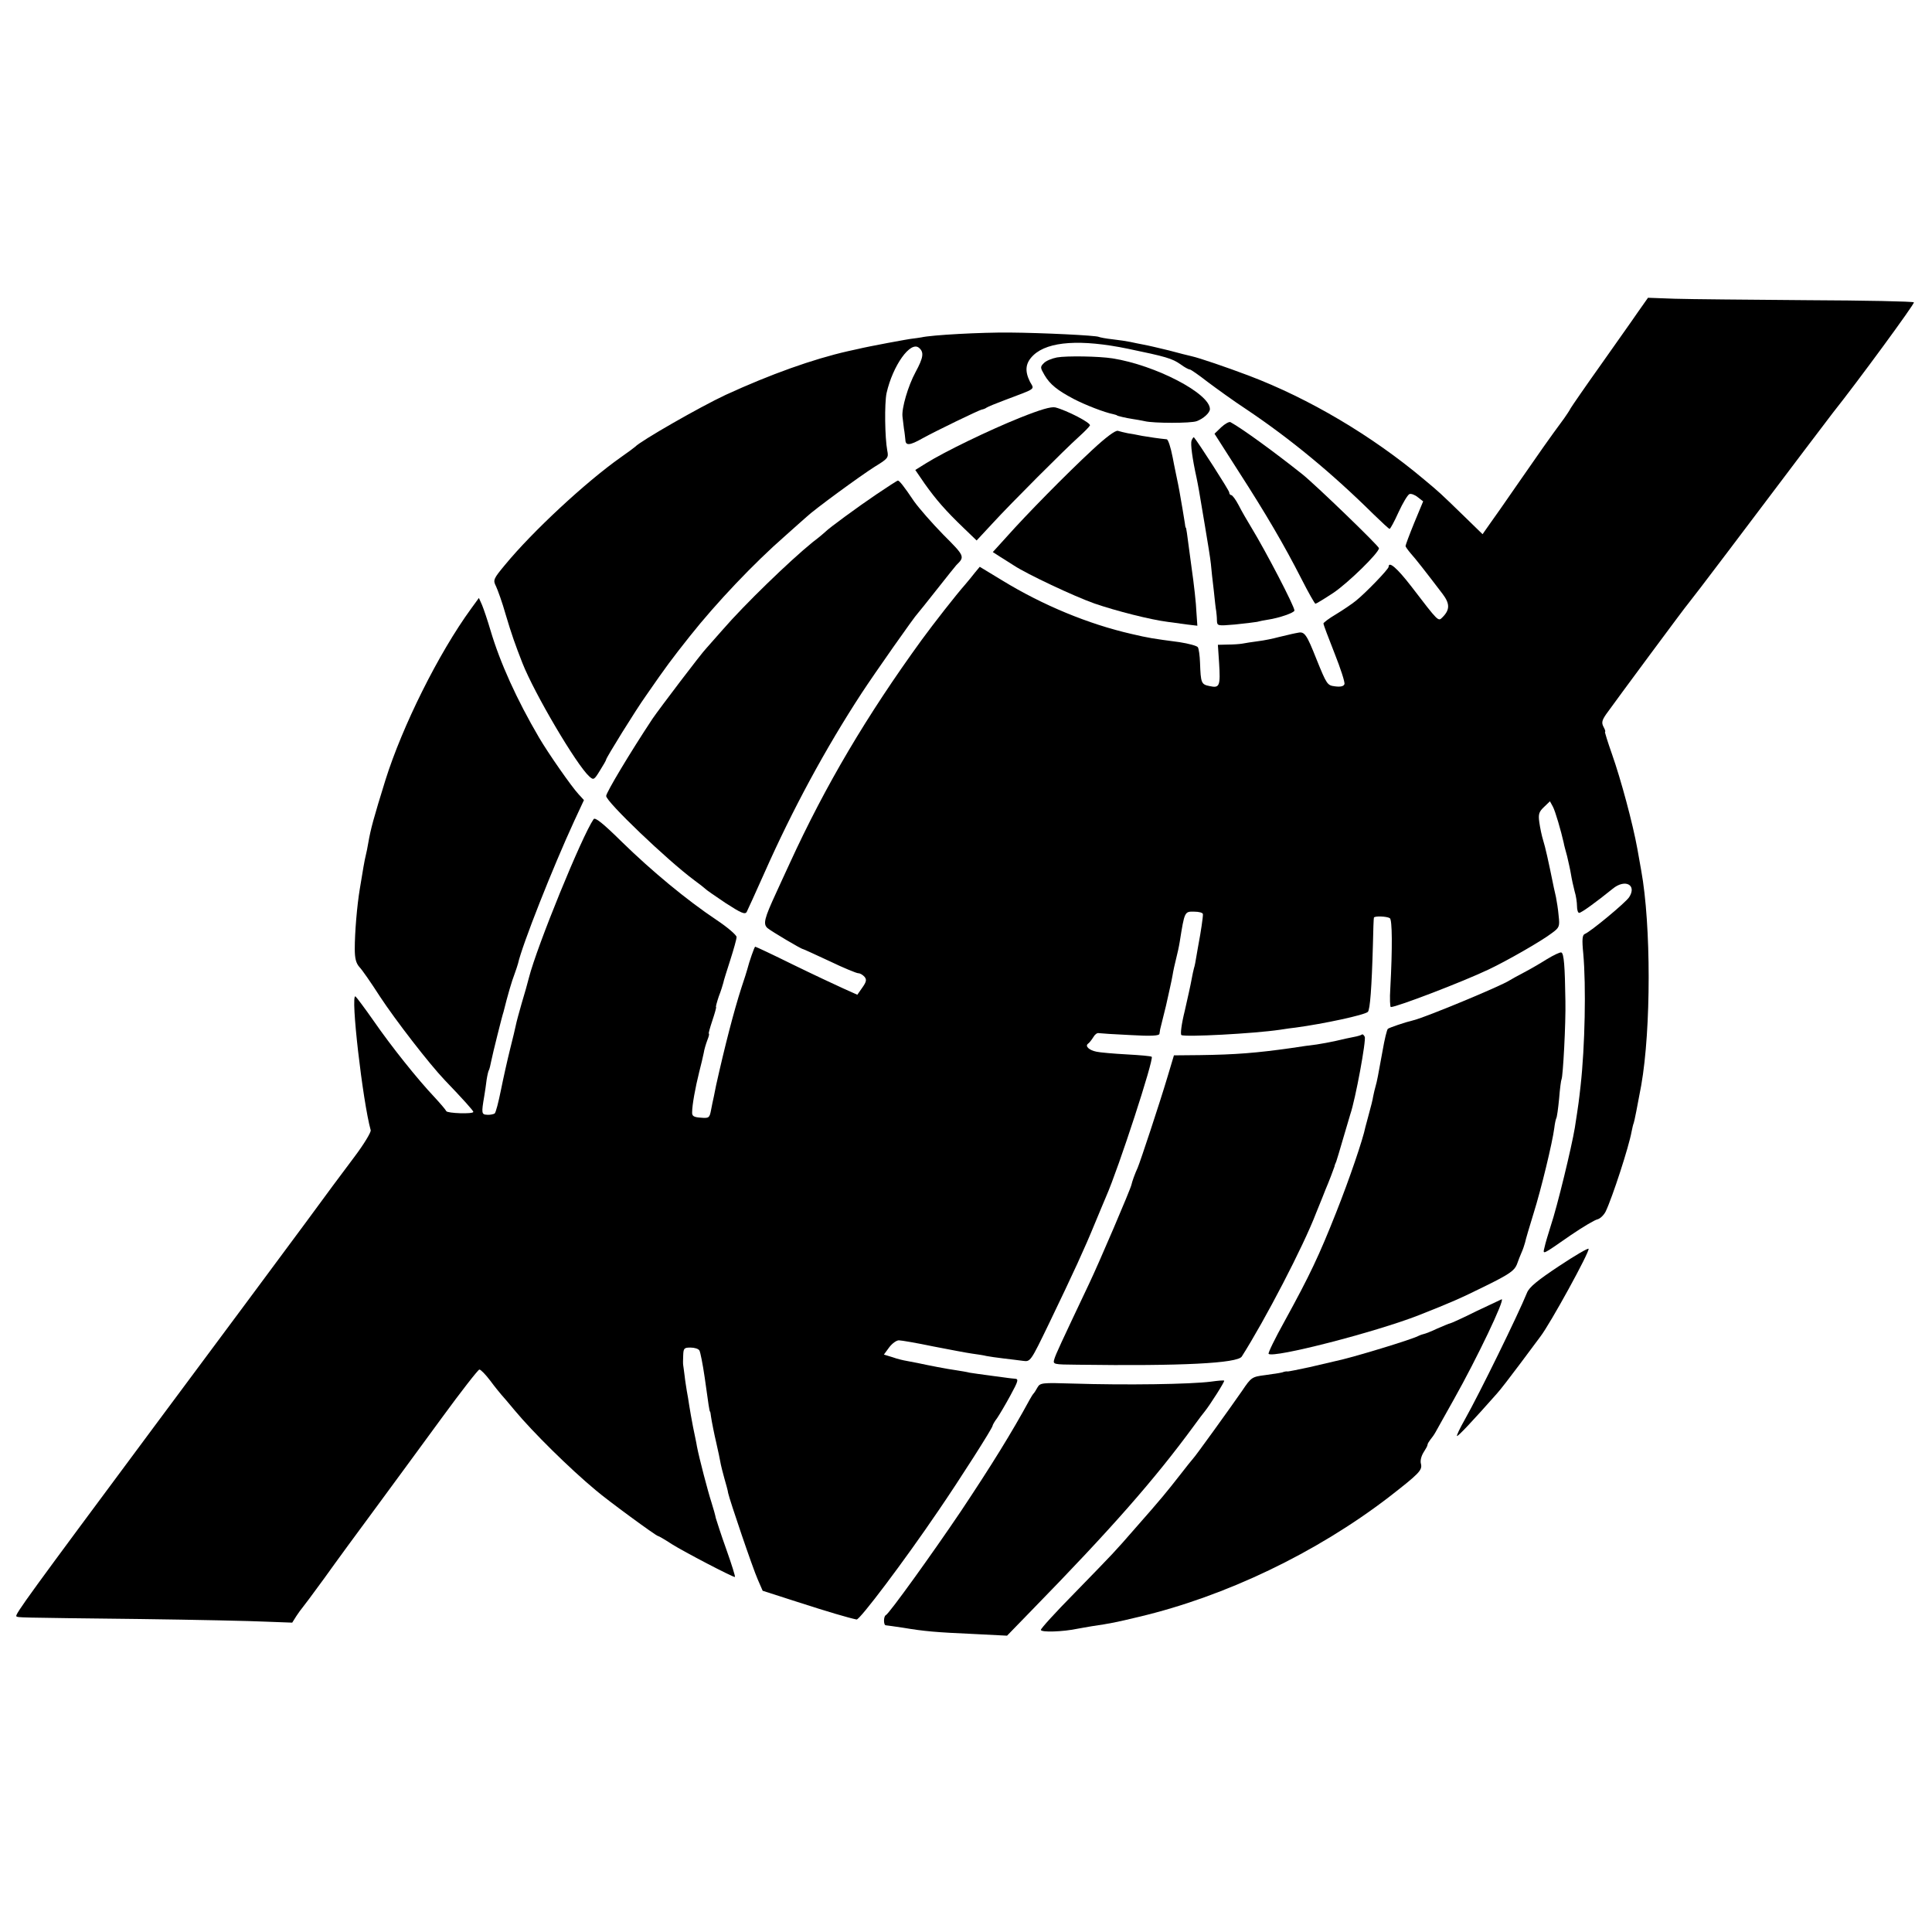 <?xml version="1.0" standalone="no"?>
<!DOCTYPE svg PUBLIC "-//W3C//DTD SVG 20010904//EN"
 "http://www.w3.org/TR/2001/REC-SVG-20010904/DTD/svg10.dtd">
<svg version="1.0" xmlns="http://www.w3.org/2000/svg"
 width="800pt" height="800pt" viewBox="0 0 800 800"
 preserveAspectRatio="xMidYMid meet">
<g transform="translate(0,800) scale(0.1,-0.1)"
fill="#000000" stroke="none">
<path d="M6781 6706 c-23 -34 -93 -132 -154 -219 -62 -87 -117 -167 -123 -177
-5 -10 -18 -29 -27 -42 -68 -92 -103 -143 -187 -264 -52 -76 -108 -155 -123
-176 l-28 -40 -76 74 c-104 101 -101 98 -168 154 -213 179 -474 334 -725 429
-90 34 -204 73 -236 80 -10 2 -53 13 -94 24 -41 10 -88 21 -105 24 -16 3 -41
8 -54 11 -14 3 -47 8 -74 11 -28 3 -53 8 -57 10 -10 6 -235 17 -370 18 -119 1
-322 -10 -365 -20 -11 -2 -27 -4 -35 -5 -15 -1 -187 -33 -227 -43 -13 -3 -31
-7 -41 -9 -146 -33 -322 -96 -507 -181 -107 -50 -353 -191 -375 -215 -3 -3
-30 -23 -60 -44 -146 -103 -366 -308 -478 -444 -50 -60 -51 -64 -38 -90 7 -15
26 -67 40 -117 25 -84 39 -123 69 -200 50 -127 224 -422 277 -470 18 -16 20
-15 44 24 14 22 26 43 26 46 0 7 121 203 166 266 83 120 104 148 180 244 111
140 267 304 394 415 40 36 81 72 90 80 30 29 224 171 283 208 54 33 57 37 51
66 -10 54 -12 194 -3 238 26 115 99 217 134 188 22 -18 19 -40 -14 -101 -31
-57 -58 -150 -54 -184 1 -11 4 -33 6 -50 3 -16 5 -38 6 -47 1 -24 18 -23 71 7
56 31 232 116 245 119 6 1 15 4 20 8 6 4 40 18 75 31 135 51 123 43 105 76
-23 46 -19 79 15 111 61 57 196 66 390 26 159 -33 183 -40 219 -65 16 -12 33
-21 38 -21 4 0 37 -23 73 -51 36 -27 109 -80 164 -116 180 -121 351 -262 523
-432 34 -33 64 -61 67 -61 3 0 20 31 37 69 18 39 38 72 45 75 7 3 23 -3 35
-13 l22 -17 -37 -89 c-20 -49 -36 -92 -36 -96 0 -3 10 -17 21 -30 20 -22 63
-77 133 -169 30 -40 30 -65 -1 -96 -18 -18 -15 -21 -130 129 -58 75 -93 105
-93 80 0 -10 -97 -110 -136 -141 -16 -13 -53 -38 -81 -55 -29 -17 -53 -35 -53
-39 0 -4 21 -60 46 -123 25 -63 44 -121 41 -128 -3 -9 -17 -12 -39 -9 -32 4
-34 7 -77 113 -40 101 -49 115 -76 109 -5 -1 -17 -3 -25 -5 -8 -2 -33 -8 -55
-13 -22 -6 -60 -14 -85 -17 -25 -3 -54 -8 -65 -10 -11 -2 -38 -4 -61 -4 l-41
-1 5 -75 c6 -96 2 -105 -39 -96 -35 7 -37 12 -40 98 -1 28 -5 57 -9 63 -4 6
-38 15 -76 21 -113 15 -126 17 -199 34 -179 41 -367 119 -534 221 l-94 57 -20
-24 c-10 -13 -28 -35 -40 -49 -39 -44 -131 -162 -180 -229 -228 -314 -399
-603 -547 -926 -18 -38 -43 -94 -57 -124 -48 -104 -54 -127 -35 -144 17 -14
140 -87 147 -87 2 0 52 -23 110 -50 58 -28 112 -50 119 -50 8 0 19 -7 26 -15
9 -11 8 -20 -9 -44 l-21 -30 -58 26 c-31 14 -125 58 -209 99 -83 41 -153 74
-156 74 -3 0 -25 -63 -33 -95 -1 -5 -12 -39 -24 -75 -31 -96 -69 -243 -105
-405 -2 -11 -6 -31 -9 -45 -3 -14 -9 -40 -12 -58 -6 -31 -9 -33 -43 -30 -29 2
-36 7 -35 23 0 29 13 101 29 165 8 30 16 66 19 80 2 14 9 37 15 53 6 15 9 27
6 27 -2 0 5 25 15 55 10 30 17 55 15 55 -2 0 3 19 11 43 9 23 17 49 19 57 1 8
15 51 29 95 14 44 26 86 26 95 0 8 -37 40 -82 70 -126 84 -270 204 -392 323
-80 79 -112 104 -118 95 -48 -69 -235 -527 -268 -657 -5 -20 -18 -67 -30 -106
-11 -38 -22 -79 -24 -90 -2 -11 -13 -56 -24 -100 -11 -44 -28 -120 -38 -170
-10 -49 -21 -93 -26 -96 -6 -3 -19 -6 -31 -5 -23 1 -24 6 -12 76 3 19 8 50 10
69 3 19 7 37 10 41 2 4 6 20 9 36 3 16 15 65 26 109 11 44 22 87 25 95 17 69
35 130 45 155 6 17 13 37 15 45 17 77 144 398 233 591 l40 86 -22 24 c-29 31
-126 170 -164 235 -92 157 -161 309 -201 444 -12 41 -28 88 -35 105 l-13 29
-32 -44 c-135 -185 -285 -487 -355 -710 -49 -158 -61 -202 -71 -260 -3 -19 -8
-42 -10 -50 -2 -8 -7 -31 -10 -50 -3 -19 -10 -60 -15 -90 -12 -72 -21 -182
-21 -249 0 -39 5 -59 19 -75 11 -11 49 -66 85 -122 65 -99 205 -280 269 -347
73 -76 118 -126 118 -131 0 -10 -108 -6 -112 3 -2 5 -24 31 -49 58 -70 74
-178 209 -252 316 -37 53 -71 98 -75 101 -22 13 30 -436 63 -554 2 -8 -28 -58
-68 -111 -85 -113 -80 -107 -203 -274 -124 -167 -317 -428 -624 -840 -520
-700 -581 -783 -572 -788 8 -5 -13 -5 512 -11 228 -3 463 -8 522 -11 l108 -4
17 27 c10 15 20 29 23 32 3 3 45 59 93 125 47 66 143 197 212 290 69 94 192
261 273 372 81 111 152 202 157 202 6 0 26 -21 45 -46 19 -26 40 -51 45 -57 6
-6 31 -36 57 -67 75 -90 227 -240 334 -329 50 -43 251 -190 258 -190 3 0 29
-15 58 -34 51 -32 250 -136 261 -136 3 0 -13 51 -35 113 -22 61 -41 121 -44
131 -2 11 -10 40 -18 65 -15 46 -51 184 -60 231 -2 14 -10 50 -16 80 -6 30
-13 71 -16 90 -3 19 -7 46 -10 60 -2 14 -7 42 -9 62 -3 21 -5 41 -6 45 -1 4
-1 23 0 41 1 29 4 32 30 32 17 0 33 -5 37 -12 4 -6 14 -57 22 -112 16 -117 20
-141 22 -141 1 0 3 -9 4 -20 2 -16 15 -81 21 -105 6 -25 19 -87 20 -95 1 -5 7
-30 14 -55 7 -25 15 -52 16 -62 6 -29 102 -312 123 -359 l20 -46 143 -46 c130
-42 212 -66 246 -73 13 -2 195 239 339 451 89 130 224 342 224 351 0 3 8 18
19 32 10 15 35 57 55 94 32 59 35 68 19 69 -10 1 -22 2 -28 3 -5 1 -39 5 -75
10 -36 5 -74 10 -85 12 -11 3 -36 7 -55 10 -37 5 -119 21 -160 30 -14 3 -35 7
-47 9 -12 2 -38 8 -57 15 l-36 11 22 30 c12 16 30 29 40 29 10 0 74 -11 141
-25 67 -13 140 -27 162 -30 22 -3 49 -7 60 -10 11 -2 43 -7 70 -10 28 -3 64
-8 81 -10 31 -4 31 -4 107 153 104 216 148 312 191 417 21 50 41 99 46 110 52
118 199 570 189 579 -2 3 -49 7 -104 10 -55 3 -111 8 -124 11 -31 6 -49 23
-36 33 6 4 15 16 22 27 6 11 16 19 23 17 6 -1 65 -5 131 -8 84 -5 119 -3 120
5 1 6 2 14 3 19 1 4 12 48 24 97 11 50 24 106 27 125 3 19 10 51 15 70 5 19
12 51 15 70 20 126 20 126 60 125 19 0 35 -4 36 -10 1 -11 -10 -82 -17 -118
-2 -12 -7 -38 -10 -57 -3 -19 -7 -41 -10 -49 -2 -8 -7 -29 -10 -47 -3 -18 -16
-76 -28 -129 -14 -56 -19 -98 -14 -101 15 -9 299 6 408 22 25 4 54 8 65 9 118
16 285 52 299 65 9 9 16 99 21 280 1 58 3 107 4 110 1 8 54 6 66 -2 10 -6 11
-123 2 -290 -3 -43 -1 -78 2 -78 25 0 299 105 406 156 72 34 218 117 262 151
30 22 32 27 27 71 -2 26 -8 61 -11 77 -4 17 -8 35 -9 40 -24 118 -35 166 -44
195 -6 19 -13 53 -16 75 -5 34 -1 44 19 63 l25 24 12 -22 c10 -18 34 -101 45
-150 1 -8 8 -33 14 -55 5 -22 13 -56 16 -75 3 -19 10 -51 15 -70 6 -19 10 -47
10 -62 0 -16 4 -28 9 -28 9 0 71 45 139 100 51 42 101 16 68 -35 -15 -23 -160
-143 -183 -152 -11 -4 -13 -22 -7 -82 12 -134 7 -384 -11 -546 -7 -63 -8 -72
-24 -175 -13 -79 -73 -327 -100 -407 -10 -32 -22 -71 -25 -86 -8 -34 -15 -37
109 49 50 34 99 63 110 65 11 3 26 17 34 33 28 59 96 268 107 330 3 16 7 32 9
36 2 4 16 74 31 156 41 233 41 664 0 889 -2 11 -9 52 -16 90 -19 105 -68 287
-105 392 -18 51 -31 93 -29 93 3 0 0 9 -6 20 -9 17 -7 27 11 53 37 52 333 452
339 457 3 3 79 102 168 220 288 382 411 544 431 570 102 128 341 454 336 458
-3 4 -203 8 -443 9 -240 2 -487 4 -548 6 l-110 4 -43 -61z"/>
<path d="M4377 6520 c-21 -4 -46 -14 -55 -24 -15 -15 -15 -18 3 -49 23 -39 53
-63 121 -99 48 -25 128 -56 164 -63 8 -2 15 -4 15 -5 0 -2 38 -11 65 -15 14
-2 36 -6 50 -9 37 -9 192 -9 215 0 28 10 55 35 55 50 0 65 -226 182 -403 210
-56 9 -191 11 -230 4z"/>
<path d="M4223 6270 c-127 -51 -311 -140 -388 -188 l-45 -28 39 -57 c47 -66
86 -111 161 -183 l54 -52 66 71 c77 84 300 307 357 358 22 20 43 41 46 47 7
10 -96 63 -143 75 -18 4 -62 -9 -147 -43z"/>
<path d="M5057 6231 l-28 -27 99 -155 c114 -177 188 -303 262 -448 28 -55 54
-101 57 -101 3 0 36 20 74 45 61 41 189 166 189 185 0 9 -263 263 -317 306
-113 90 -250 190 -298 216 -5 3 -23 -7 -38 -21z"/>
<path d="M4524 6138 c-108 -100 -274 -269 -354 -359 l-59 -65 31 -20 c17 -10
42 -27 57 -36 53 -35 248 -127 333 -157 90 -31 232 -67 303 -76 22 -3 59 -8
81 -11 l42 -5 -4 58 c-1 32 -10 114 -20 183 -21 160 -22 165 -24 165 -1 0 -3
9 -4 20 -3 19 -14 86 -22 130 -2 11 -8 43 -14 70 -6 28 -12 59 -14 70 -9 46
-19 75 -25 76 -31 3 -72 9 -101 14 -19 4 -46 9 -60 11 -14 3 -32 7 -41 10 -10
3 -49 -26 -105 -78z"/>
<path d="M4934 6176 c-5 -14 3 -74 21 -156 6 -30 9 -43 34 -195 11 -66 23
-138 25 -160 2 -22 7 -71 12 -110 4 -38 8 -77 10 -85 1 -8 3 -26 3 -39 1 -23
2 -23 74 -17 39 4 81 9 92 11 11 3 31 7 45 9 47 7 110 29 110 38 0 18 -119
246 -178 343 -17 28 -41 69 -53 93 -12 23 -26 42 -31 42 -4 0 -8 5 -8 11 0 8
-128 207 -146 228 -2 2 -6 -4 -10 -13z"/>
<path d="M3629 5953 c-80 -54 -198 -141 -209 -153 -3 -3 -27 -24 -55 -45 -96
-78 -283 -259 -372 -362 -27 -30 -57 -65 -68 -77 -20 -20 -195 -251 -223 -292
-94 -142 -192 -306 -192 -320 0 -24 253 -266 365 -349 22 -16 42 -32 45 -35 3
-4 41 -30 84 -59 65 -42 81 -49 88 -37 4 8 37 80 73 161 117 264 254 517 403
745 53 81 220 319 232 330 3 3 39 48 80 100 41 52 77 97 80 100 36 35 35 37
-54 126 -47 48 -101 110 -121 138 -43 64 -61 86 -67 86 -3 0 -43 -26 -89 -57z"/>
<path d="M6405 4028 c-27 -17 -70 -42 -95 -55 -25 -13 -52 -28 -60 -33 -35
-23 -346 -152 -395 -164 -41 -10 -101 -31 -108 -36 -4 -3 -14 -44 -22 -91 -19
-105 -23 -126 -29 -147 -3 -9 -7 -28 -10 -42 -2 -14 -10 -45 -17 -70 -7 -25
-13 -50 -15 -56 -10 -51 -67 -218 -121 -354 -71 -179 -108 -258 -215 -453 -39
-70 -68 -130 -65 -133 19 -19 440 89 622 160 134 53 171 69 282 124 93 46 114
61 124 86 6 17 15 40 20 51 5 11 11 29 14 40 2 11 18 65 35 120 32 102 78 293
86 354 2 18 6 36 8 40 3 4 8 41 12 82 3 40 8 77 10 80 6 11 18 232 16 324 -2
143 -6 198 -17 201 -5 2 -32 -11 -60 -28z"/>
<path d="M5639 3716 c-2 -2 -17 -7 -34 -10 -16 -3 -49 -10 -73 -16 -23 -5 -59
-12 -80 -15 -20 -2 -68 -9 -107 -15 -142 -20 -228 -27 -377 -29 l-107 -1 -26
-87 c-34 -114 -113 -352 -124 -378 -12 -26 -23 -57 -26 -71 -4 -19 -134 -323
-175 -409 -119 -251 -138 -292 -144 -312 -7 -23 -6 -23 96 -24 432 -6 663 6
680 34 96 151 255 456 308 595 17 42 35 86 39 97 11 25 35 88 37 95 0 3 3 12
7 20 3 8 15 49 27 90 12 41 26 89 31 105 22 64 67 310 60 322 -4 8 -9 12 -12
9z"/>
<path d="M6455 2757 c-89 -59 -123 -87 -132 -110 -37 -91 -196 -416 -258 -526
-20 -35 -34 -65 -32 -67 3 -4 65 62 165 175 13 14 57 71 98 126 41 55 78 105
82 110 41 53 205 352 200 364 -2 4 -57 -28 -123 -72z"/>
<path d="M6112 2570 c-56 -28 -105 -50 -108 -50 -3 0 -26 -10 -52 -21 -25 -12
-51 -22 -57 -23 -5 -1 -14 -4 -20 -7 -23 -14 -280 -92 -345 -105 -13 -3 -61
-14 -107 -25 -46 -10 -87 -18 -91 -18 -4 1 -10 0 -14 -1 -14 -5 -23 -6 -79
-14 -55 -7 -58 -9 -95 -64 -47 -68 -196 -275 -204 -282 -3 -3 -28 -34 -55 -69
-55 -70 -73 -93 -185 -220 -89 -102 -80 -92 -252 -269 -76 -77 -138 -145 -138
-151 0 -11 92 -8 153 5 12 2 38 7 57 10 81 12 100 16 196 39 359 85 734 265
1034 495 126 98 140 112 134 138 -4 13 1 32 10 47 9 14 17 28 17 32 0 5 6 14
12 22 6 7 16 21 22 32 5 10 40 71 76 136 95 169 212 414 197 413 -2 -1 -49
-23 -106 -50z"/>
<path d="M5015 2279 c-86 -11 -351 -15 -574 -8 -126 4 -134 3 -145 -16 -6 -11
-13 -22 -16 -25 -3 -3 -10 -14 -16 -25 -75 -138 -160 -275 -286 -464 -116
-172 -297 -424 -310 -429 -10 -5 -10 -42 0 -42 4 0 36 -5 71 -10 89 -15 137
-19 293 -26 l138 -7 101 104 c331 339 510 543 672 764 20 28 41 55 46 61 21
26 84 125 80 127 -2 2 -26 0 -54 -4z"/>
</g>
</svg>
